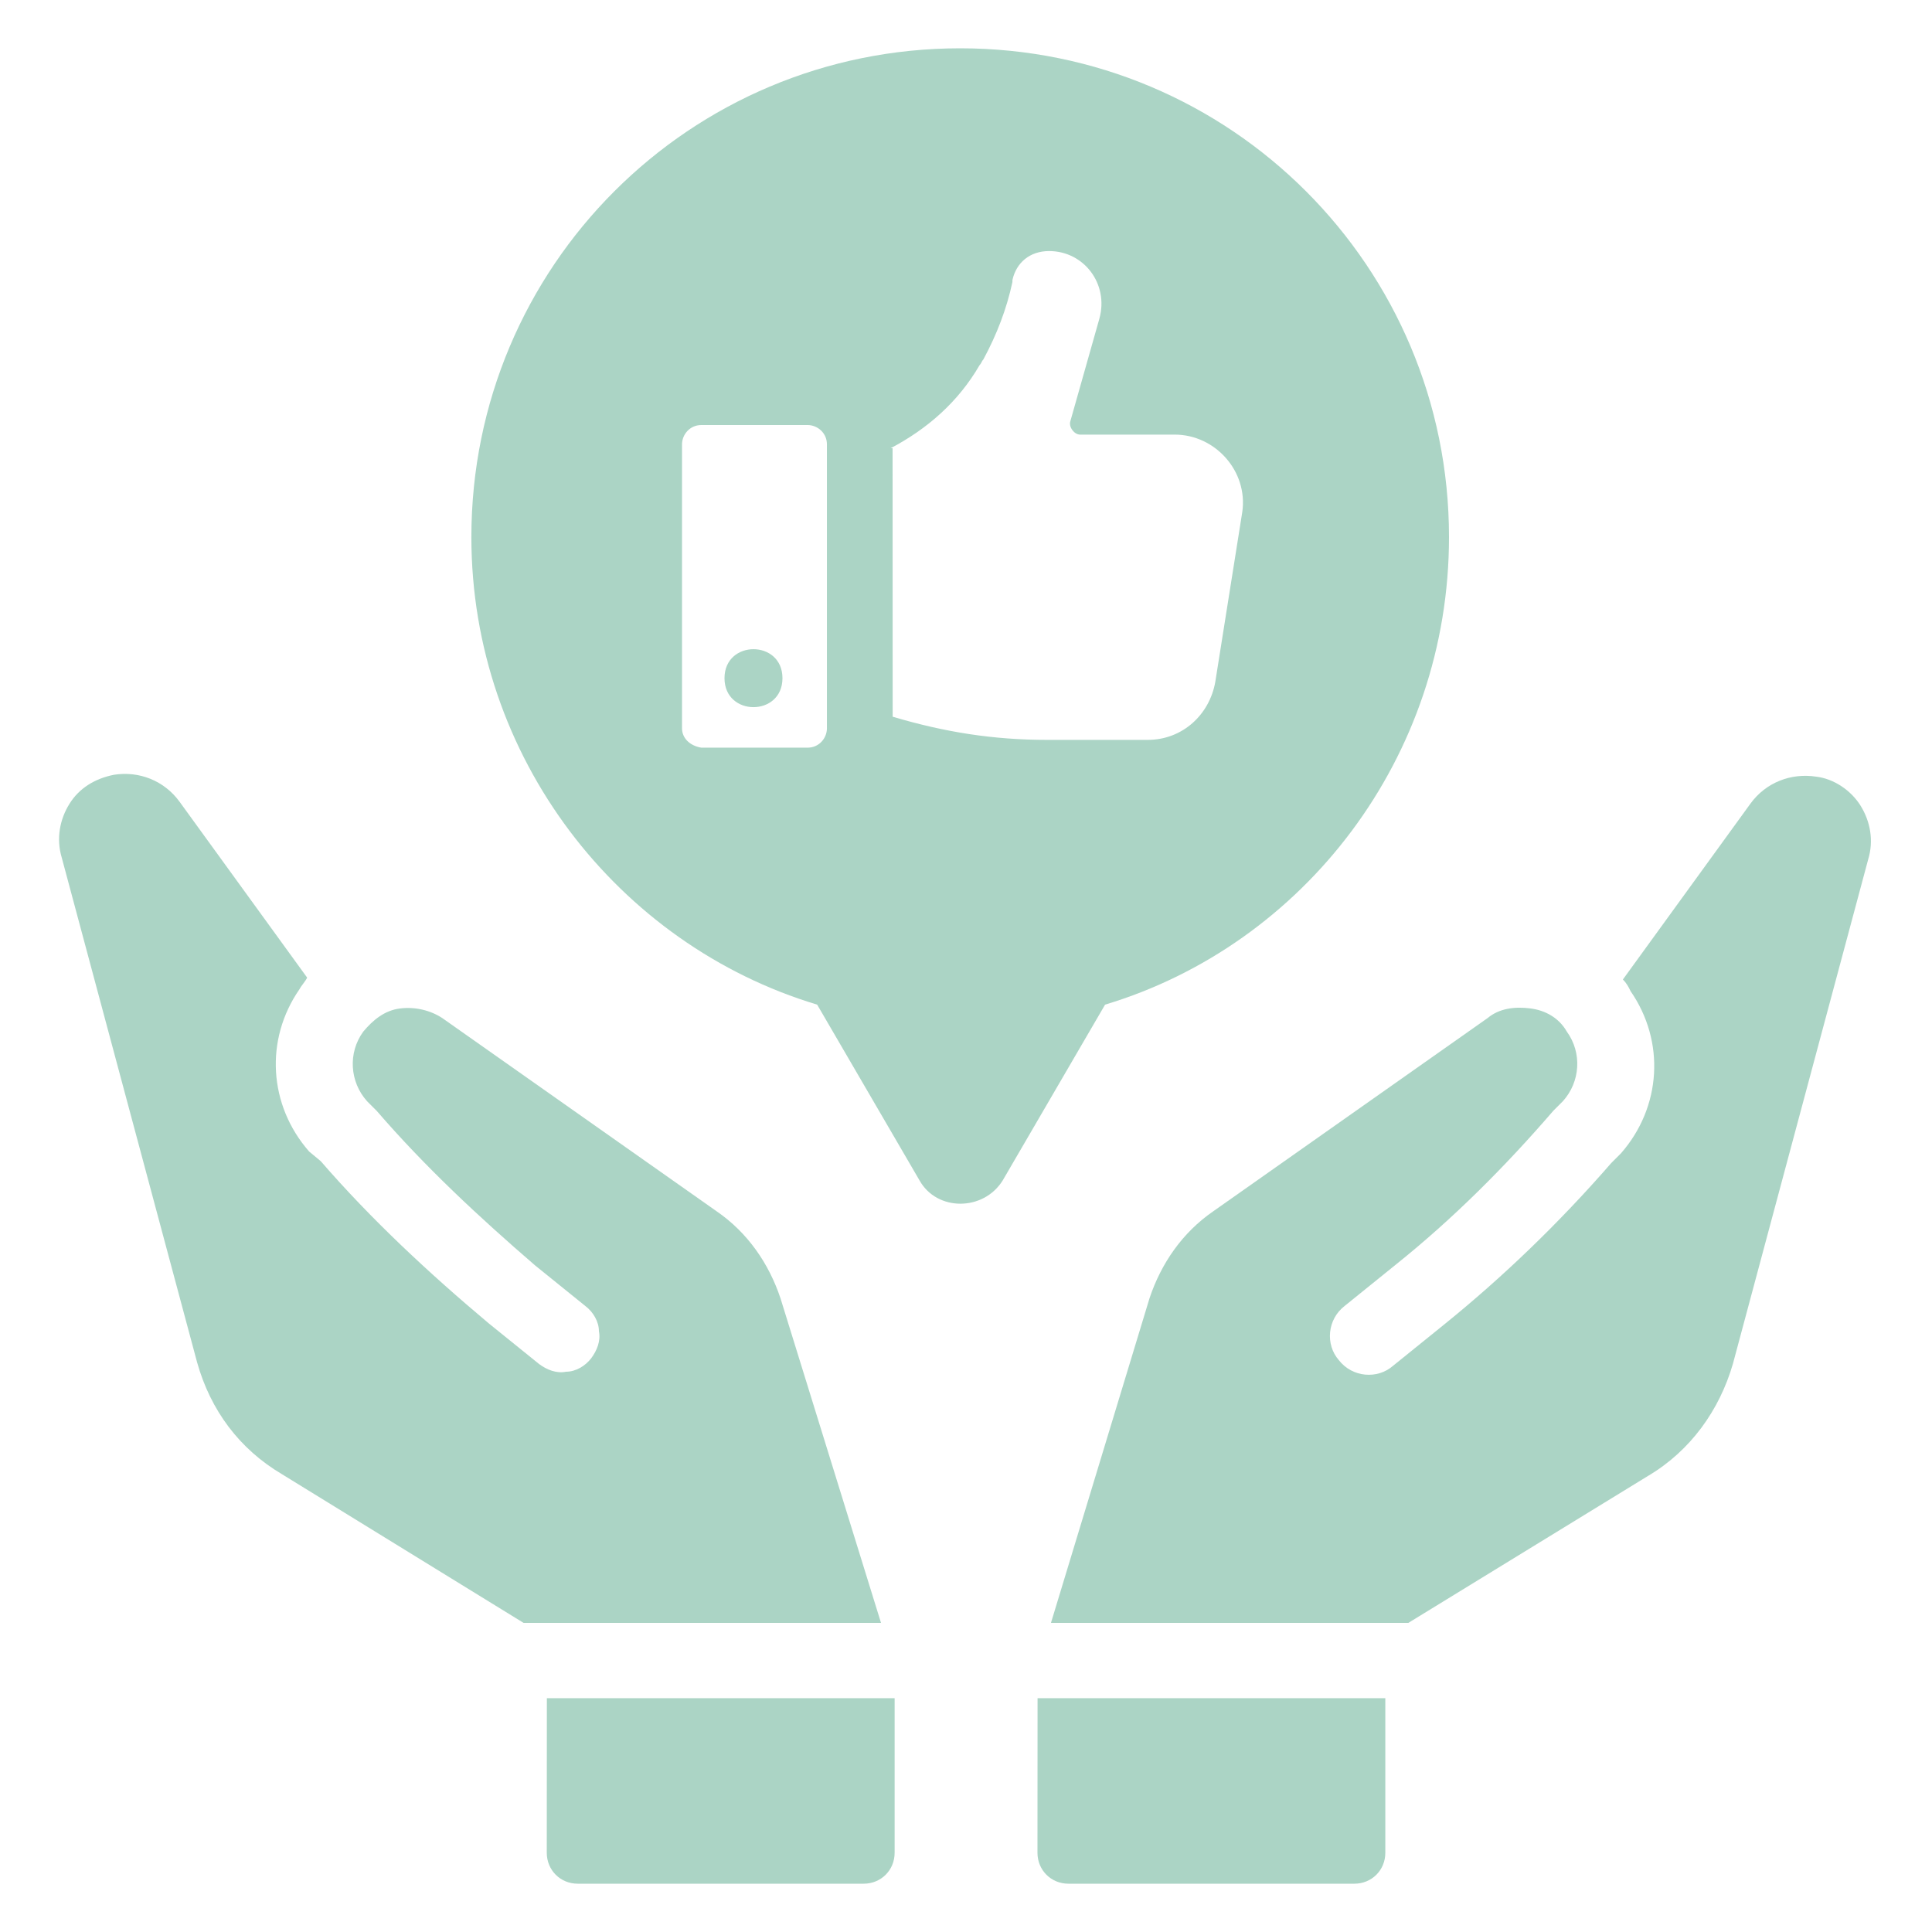 <?xml version="1.0" encoding="UTF-8"?>
<svg width="100pt" height="100pt" version="1.1" viewBox="0 0 100 100" xmlns="http://www.w3.org/2000/svg">
 <g fill="#abd4c5">
  <path d="m53.699 95.898c0 0.898 0.699 1.602 1.602 1.602h14.801c0.898 0 1.602-0.699 1.602-1.602v-8h-18z"/>
  <path d="m96.301 41.699c-0.5-0.801-1.398-1.398-2.301-1.5-1.301-0.199-2.602 0.301-3.398 1.398l-6.602 9.102c0.199 0.199 0.301 0.398 0.398 0.602 1.801 2.602 1.602 6-0.5 8.398l-0.5 0.5c-2.699 3.102-5.602 5.898-8.699 8.398l-2.602 2.102c-0.801 0.699-2.102 0.602-2.801-0.301-0.699-0.801-0.602-2.102 0.301-2.801l2.602-2.102c3-2.398 5.699-5.102 8.199-8l0.5-0.5c0.898-1 1-2.5 0.199-3.602-0.398-0.699-1.102-1.102-1.898-1.199-0.801-0.102-1.602 0-2.199 0.5l-14.199 10c-1.602 1.102-2.699 2.699-3.301 4.5l-5.102 16.805h18.5l12.398-7.602c2.199-1.301 3.699-3.398 4.398-5.801l7-26.102c0.305-0.996 0.105-1.996-0.395-2.797z"/>
  <path d="m40.398 67.199c-0.602-1.801-1.699-3.398-3.301-4.5l-14.199-10c-0.602-0.398-1.398-0.602-2.199-0.5-0.801 0.102-1.398 0.602-1.898 1.199-0.801 1.102-0.699 2.602 0.199 3.602l0.5 0.5c2.5 2.898 5.301 5.5 8.199 8l2.602 2.102c0.398 0.301 0.699 0.801 0.699 1.301 0.102 0.5-0.102 1-0.398 1.398-0.301 0.398-0.801 0.699-1.301 0.699-0.5 0.102-1-0.102-1.398-0.398l-2.602-2.102c-3.102-2.602-6.102-5.398-8.699-8.398l-0.602-0.5c-2.102-2.398-2.301-5.801-0.5-8.398 0.102-0.199 0.301-0.398 0.398-0.602l-6.602-9.102c-0.801-1.102-2.102-1.602-3.398-1.398-1 0.199-1.801 0.699-2.301 1.5-0.5 0.801-0.699 1.801-0.398 2.801l7 26.102c0.699 2.5 2.199 4.5 4.398 5.801l12.504 7.695h18.5z"/>
  <path d="m28.301 95.898c0 0.898 0.699 1.602 1.602 1.602h14.801c0.898 0 1.602-0.699 1.602-1.602v-8h-18z"/>
  <path d="m75 27.801c0-14-11.301-25.301-25.301-25.301s-25.301 11.301-25.301 25.301c0 11.398 7.602 21.102 17.898 24.199l5.301 9.102c0.898 1.602 3.301 1.602 4.301 0l5.301-9.102c10.301-3.102 17.801-12.801 17.801-24.199zm-28.898-4.602c1.898-1 3.5-2.398 4.602-4.301 0.102-0.102 0.102-0.199 0.199-0.301 0.699-1.301 1.199-2.602 1.5-4v-0.102c0.199-0.898 0.898-1.5 1.898-1.5 1.801 0 3.102 1.699 2.602 3.5l-1.5 5.301c-0.102 0.301 0.199 0.699 0.5 0.699h4.898c2.102 0 3.801 1.898 3.5 4l-1.398 8.801c-0.301 1.699-1.699 3-3.5 3h-5.199c-2.801 0-5.301-0.398-8-1.199l-0.004-13.898zm-10.801 14.5v-14.699c0-0.5 0.398-1 1-1h5.5c0.5 0 1 0.398 1 1v14.699c0 0.5-0.398 1-1 1h-5.5c-0.602-0.098-1-0.5-1-1z"/>
  <path d="m40.5 35.102c0 2-3 2-3 0s3-2 3 0"/>
 </g>
</svg>
